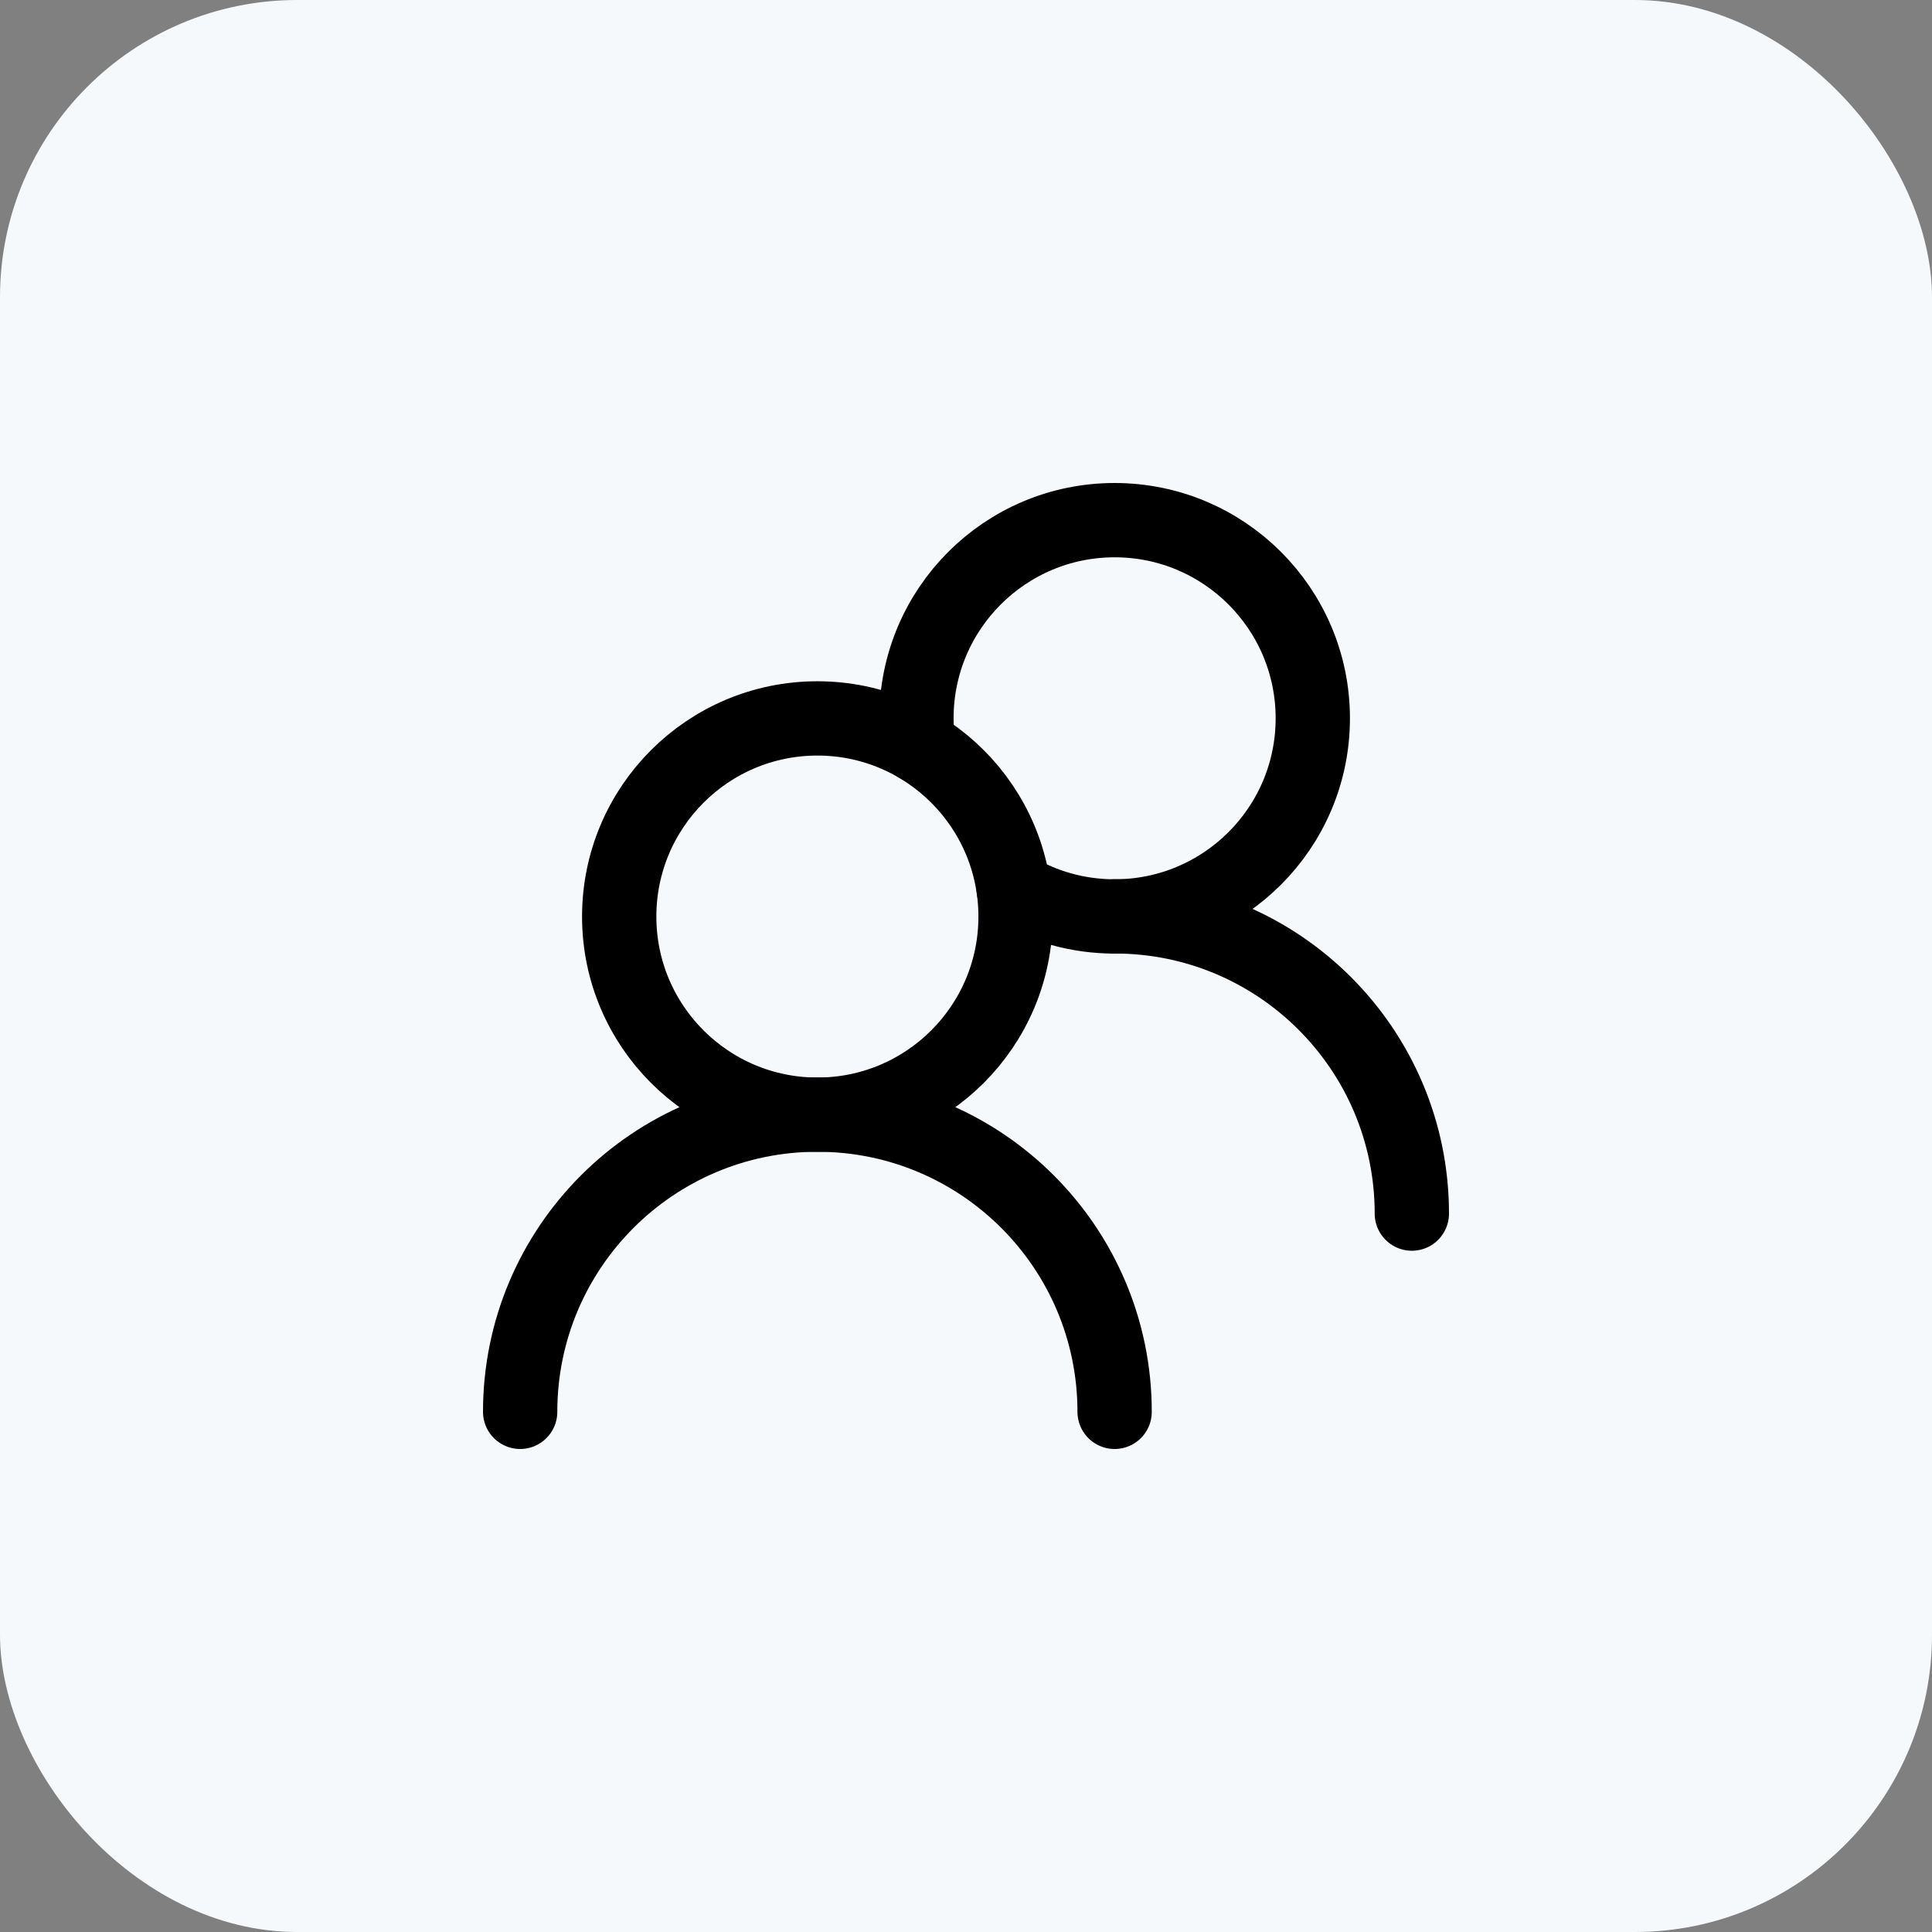 <svg width="26" height="26" viewBox="0 0 26 26" fill="none" xmlns="http://www.w3.org/2000/svg">
<rect x="0" y="0" width="26" height="26" fill="#808080" stroke="none"/>
<rect width="26" height="26" rx="4" fill="#F6F9FC"/>
<path d="M13.667 12.335C13.667 10.862 12.473 9.668 11 9.668C9.527 9.668 8.333 10.862 8.333 12.335C8.333 13.807 9.527 15.001 11 15.001C12.473 15.001 13.667 13.807 13.667 12.335Z" stroke="black" stroke-linecap="round" stroke-linejoin="round"/>
<path d="M12.359 10.039C12.342 9.917 12.333 9.793 12.333 9.667C12.333 8.194 13.527 7 15 7C16.473 7 17.667 8.194 17.667 9.667C17.667 11.139 16.473 12.333 15 12.333C14.504 12.333 14.039 12.198 13.641 11.961" stroke="black" stroke-linecap="round" stroke-linejoin="round"/>
<path d="M15 19C15 16.791 13.209 15 11 15C8.791 15 7 16.791 7 19" stroke="black" stroke-linecap="round" stroke-linejoin="round"/>
<path d="M19 16.332C19 14.123 17.209 12.332 15 12.332" stroke="black" stroke-linecap="round" stroke-linejoin="round"/>
</svg>
